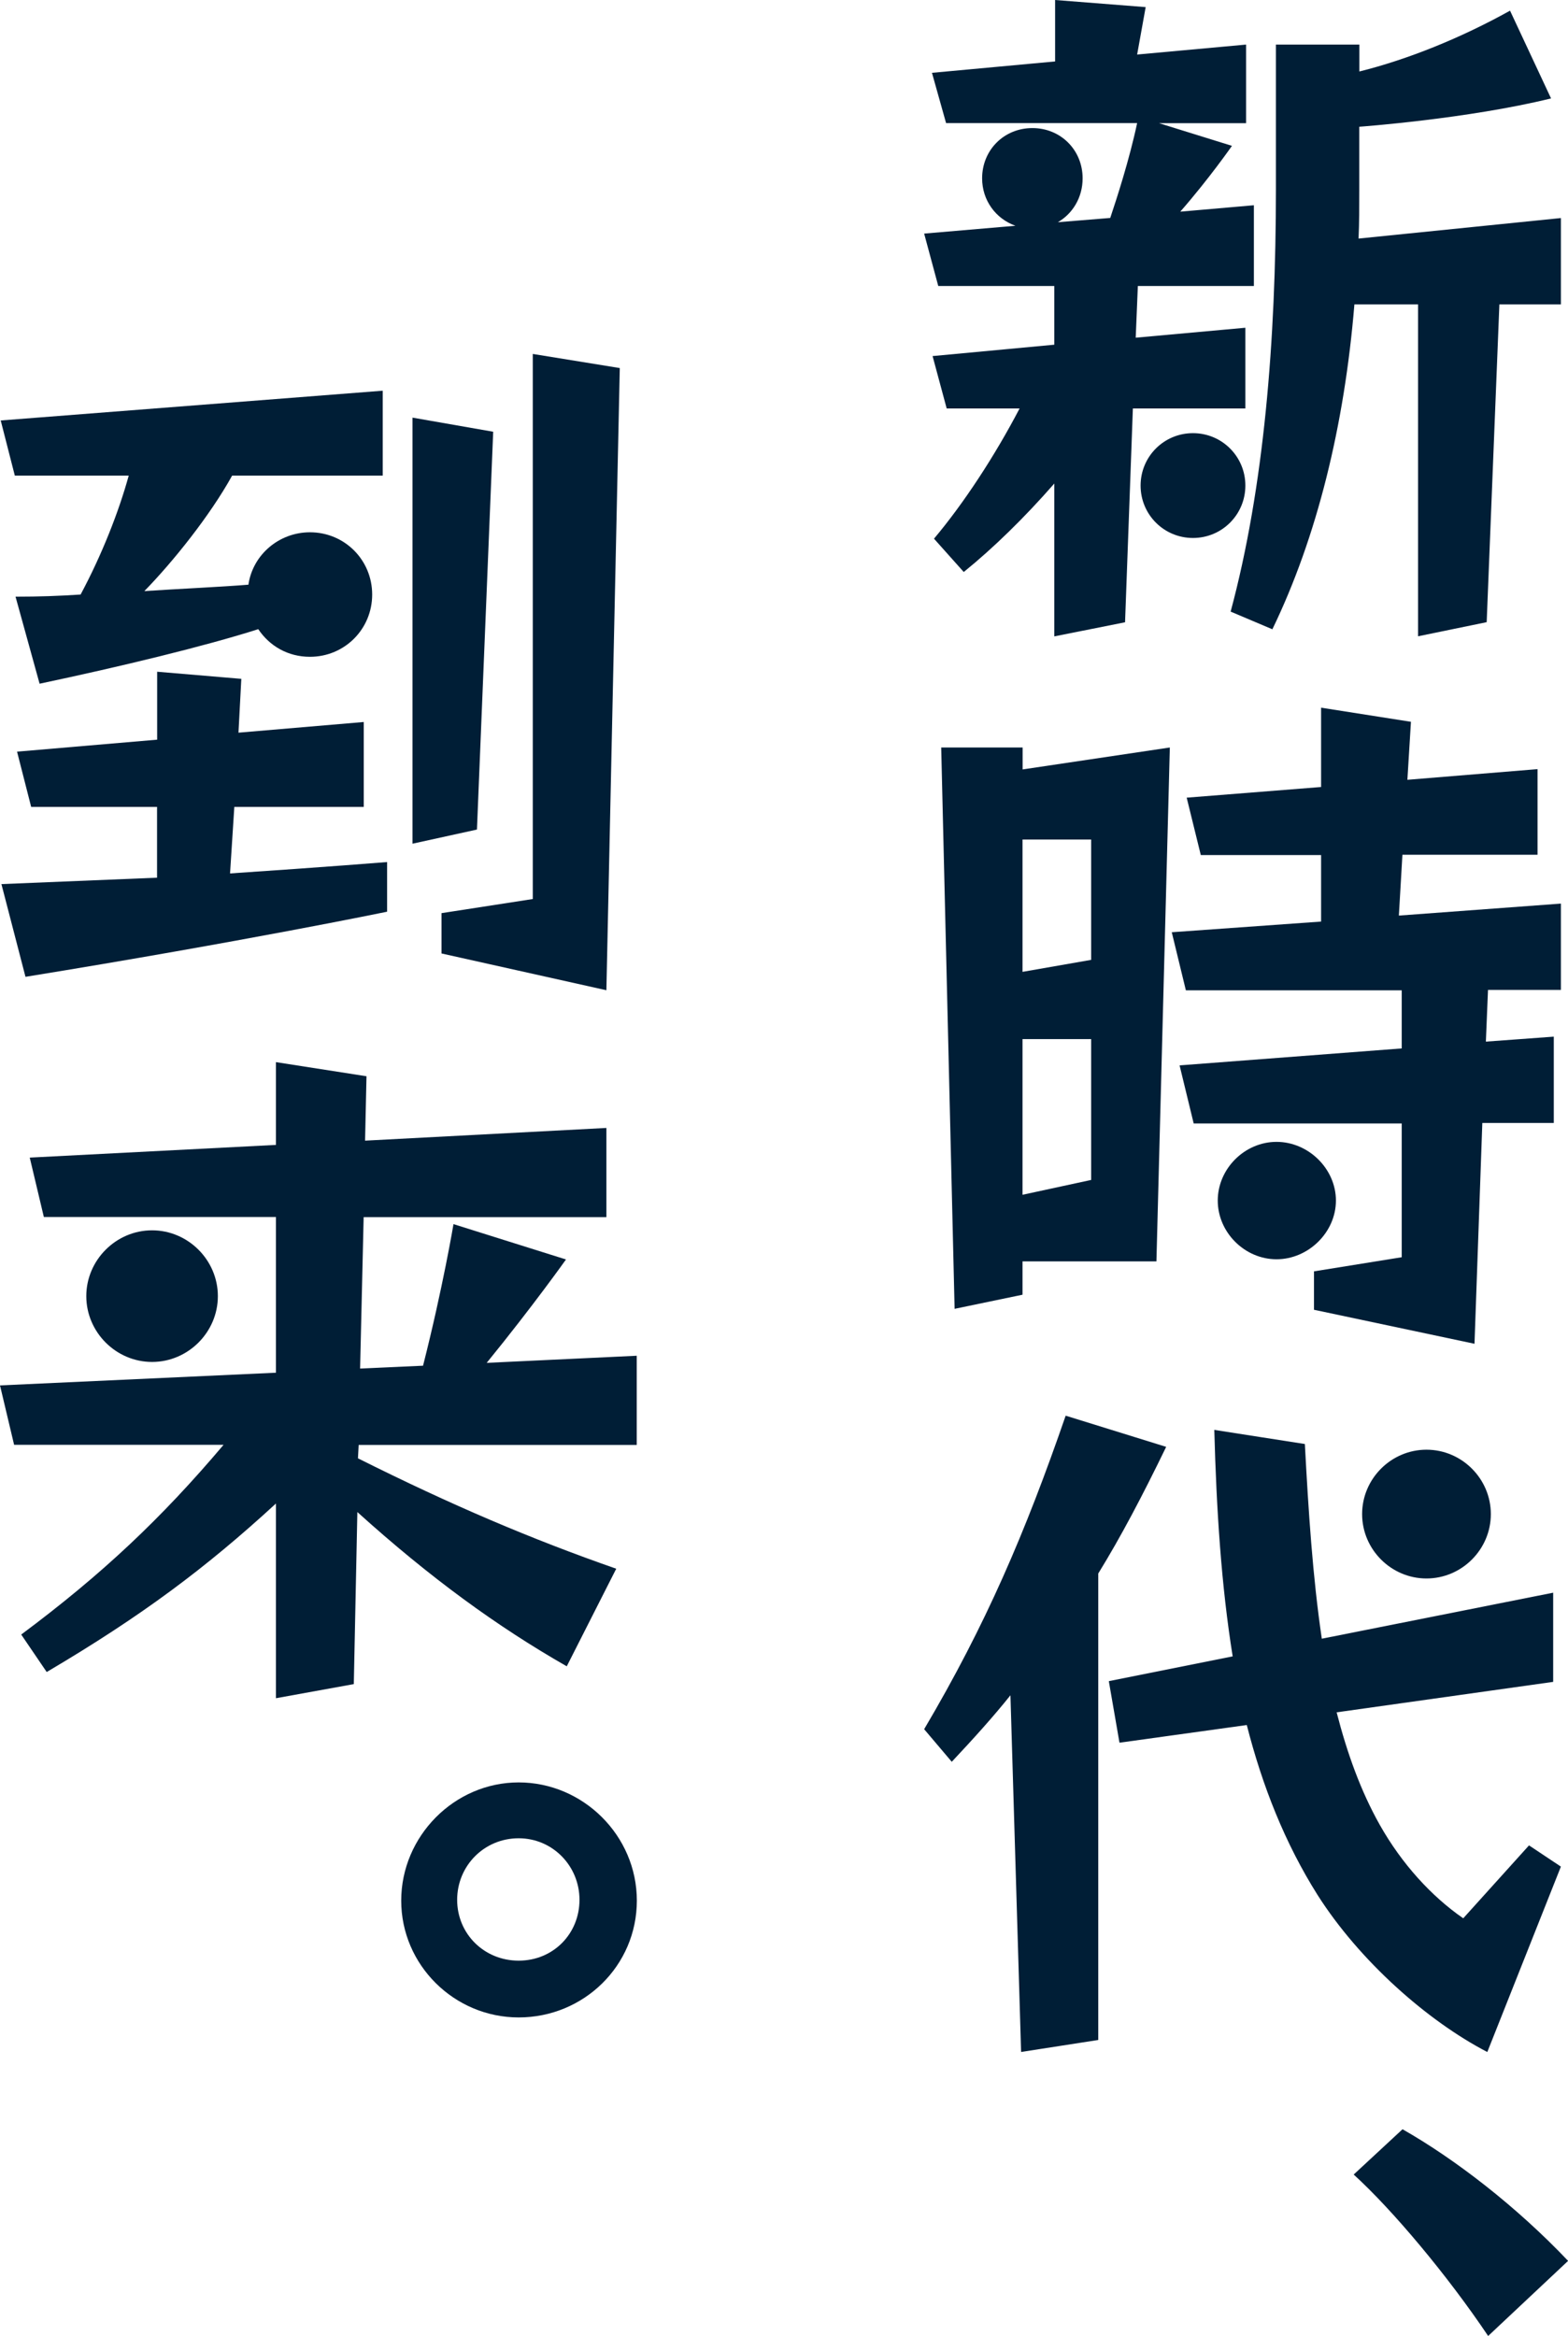 <?xml version="1.0" encoding="UTF-8"?>
<svg id="_レイヤー_2" data-name="レイヤー_2" xmlns="http://www.w3.org/2000/svg" width="154.45" height="230" viewBox="0 0 154.45 230">
  <defs>
    <style>
      .cls-1 {
        fill: #001e36;
      }
    </style>
  </defs>
  <g id="sp">
    <g id="_新時代_x3001_到来_xFF08_OL_xFF09_" data-name="新時代_x3001_到来_xFF08_OL_xFF09_">
      <path class="cls-1" d="M103.85,62.66v-15.05c-2.93,3.35-5.99,6.34-8.92,8.71l-2.93-3.28c2.93-3.48,5.99-8.15,8.43-12.82h-7.18l-1.39-5.16,11.99-1.12v-5.78h-11.43l-1.39-5.16,8.99-.77c-1.95-.7-3.28-2.51-3.28-4.67,0-2.79,2.16-4.95,4.95-4.95s4.95,2.16,4.95,4.95c0,1.88-.98,3.48-2.44,4.32l5.16-.42c.63-1.88,1.88-5.72,2.65-9.34h-18.82l-1.39-4.95,12.13-1.12V0l8.92.7-.84,4.67,10.73-.98v7.74h-8.57l7.18,2.23s-2.23,3.21-5.09,6.48l7.25-.63v7.95h-11.43l-.21,5.09,10.8-.98v7.95h-11.08l-.77,21.05-6.97,1.39ZM117.51,52.97c-2.86,0-5.16-2.3-5.16-5.16s2.3-5.16,5.16-5.16,5.16,2.3,5.16,5.16-2.3,5.16-5.16,5.16ZM139.68,62.66V29.97h-6.27c-.98,11.92-3.69,22.93-8.08,31.99l-4.11-1.74c3.28-12.2,4.46-26.62,4.46-41.61V4.39h8.22v2.65c4.74-1.18,9.97-3.28,14.84-5.99l4.04,8.64c-8.22,2.02-18.89,2.79-18.89,2.79v6.27c0,1.6,0,3.21-.07,4.74l19.93-2.02v8.5h-6.06l-1.25,31.29-6.76,1.39Z"/>
      <path class="cls-1" d="M100.72,124.2v3.28l-6.69,1.39-1.32-55.27h8.02v2.16l14.5-2.16-1.32,50.6h-13.17ZM107.48,82.66h-6.76v13.03l6.76-1.18v-11.85ZM107.48,102.31h-6.76v15.33l6.76-1.46v-13.87ZM129.43,129.01v-3.83l8.64-1.39v-13.17h-20.49l-1.39-5.72,21.88-1.67v-5.72h-21.26l-1.39-5.72,14.71-1.05v-6.55h-11.85l-1.39-5.65,13.24-1.05v-7.81l8.85,1.39-.35,5.71,12.82-1.05v8.43h-13.31l-.35,5.99,15.96-1.18v8.5h-7.18l-.21,5.09,6.69-.49v8.5h-7.04l-.77,21.74-15.82-3.35ZM125.74,123.99c-3.14,0-5.79-2.65-5.79-5.78s2.65-5.78,5.79-5.78,5.85,2.65,5.85,5.78-2.72,5.78-5.85,5.78Z"/>
      <path class="cls-1" d="M100.58,202.05l-1.05-35.13c-1.67,2.09-3.62,4.25-5.78,6.55l-2.72-3.21c6.06-10.25,9.97-19.37,13.94-30.87l9.9,3.07c-2.37,4.88-4.46,8.85-6.69,12.47v45.93l-7.6,1.18ZM146.51,202.05c-5.92-3.07-12.61-8.99-16.73-15.47-3.21-5.09-5.44-10.73-6.97-16.73l-12.54,1.74-1.05-6.06,12.2-2.44c-1.12-6.97-1.6-14.43-1.81-22.3l8.92,1.39c.35,6.55.77,13.1,1.67,19.17l22.79-4.53v8.78l-21.33,3c1.04,4.04,2.37,7.74,4.25,11.08,2.16,3.83,5.09,7.04,8.22,9.2l6.48-7.18,3.14,2.09-7.25,18.26ZM140.51,155.42c-3.48,0-6.34-2.86-6.34-6.34s2.86-6.34,6.34-6.34,6.34,2.86,6.34,6.34-2.86,6.34-6.34,6.34Z"/>
      <path class="cls-1" d="M146.58,230c-3.97-5.92-9.41-12.41-13.24-15.89l4.81-4.46c5.16,2.93,11.22,7.6,16.31,12.96l-7.87,7.39Z"/>
      <path class="cls-1" d="M22.86,46.84c-2.16,3.9-5.78,8.43-8.64,11.36,3.14-.21,7.74-.42,10.25-.63.42-2.93,3-5.16,6.06-5.16,3.41,0,6.13,2.72,6.13,6.13s-2.72,6.13-6.13,6.13c-2.16,0-3.97-1.05-5.09-2.72-5.23,1.67-13.59,3.69-21.54,5.37l-2.37-8.57c2.37,0,4.25-.07,6.41-.21,2.09-3.9,3.76-8.15,4.74-11.71H1.46L.07,41.4l37.63-2.93v8.36h-14.84ZM38.12,89.77s-14.15,2.93-35.61,6.41L.14,87.05l15.33-.63v-6.97H3.07l-1.39-5.44,13.8-1.18v-6.69l8.29.7-.28,5.3,12.34-1.05v8.36h-12.75l-.42,6.55c9.41-.63,15.47-1.12,15.47-1.12v4.88ZM40.63,83.08v-41.96l7.95,1.39-1.6,39.17-6.34,1.39ZM43.49,93.88v-3.97l8.99-1.39v-53.67l8.57,1.39-1.32,61.26-16.24-3.62Z"/>
      <path class="cls-1" d="M55.83,164.07c-6.83-3.9-13.45-8.71-20.63-15.19l-.35,16.94-7.67,1.39v-19.17c-6.9,6.34-13.24,11.08-22.58,16.59l-2.51-3.69c7.95-5.92,13.8-11.43,19.93-18.68H1.39l-1.39-5.85,27.18-1.25v-15.33H4.32l-1.39-5.85,24.25-1.25v-8.15l8.92,1.39-.14,6.34,23.77-1.25v8.78h-23.91l-.35,14.91,6.2-.28c1.95-7.67,3-13.94,3-13.94l11.08,3.48s-3.21,4.53-7.81,10.18l14.78-.7v8.78h-27.39l-.07,1.32c9.2,4.6,17.07,7.95,25.44,10.87l-4.88,9.62ZM14.98,134.1c-3.55,0-6.48-2.93-6.48-6.48s2.93-6.48,6.48-6.48,6.48,2.93,6.48,6.48-2.93,6.48-6.48,6.48Z"/>
      <path class="cls-1" d="M51.09,198.64c-6.34,0-11.57-5.16-11.57-11.5s5.23-11.64,11.57-11.64,11.64,5.23,11.64,11.64-5.23,11.5-11.64,11.5ZM51.09,181c-3.41,0-6.06,2.72-6.06,6.06s2.65,5.99,6.06,5.99,5.99-2.65,5.99-5.99-2.65-6.06-5.99-6.06Z"/>
    </g>
  </g>
</svg>